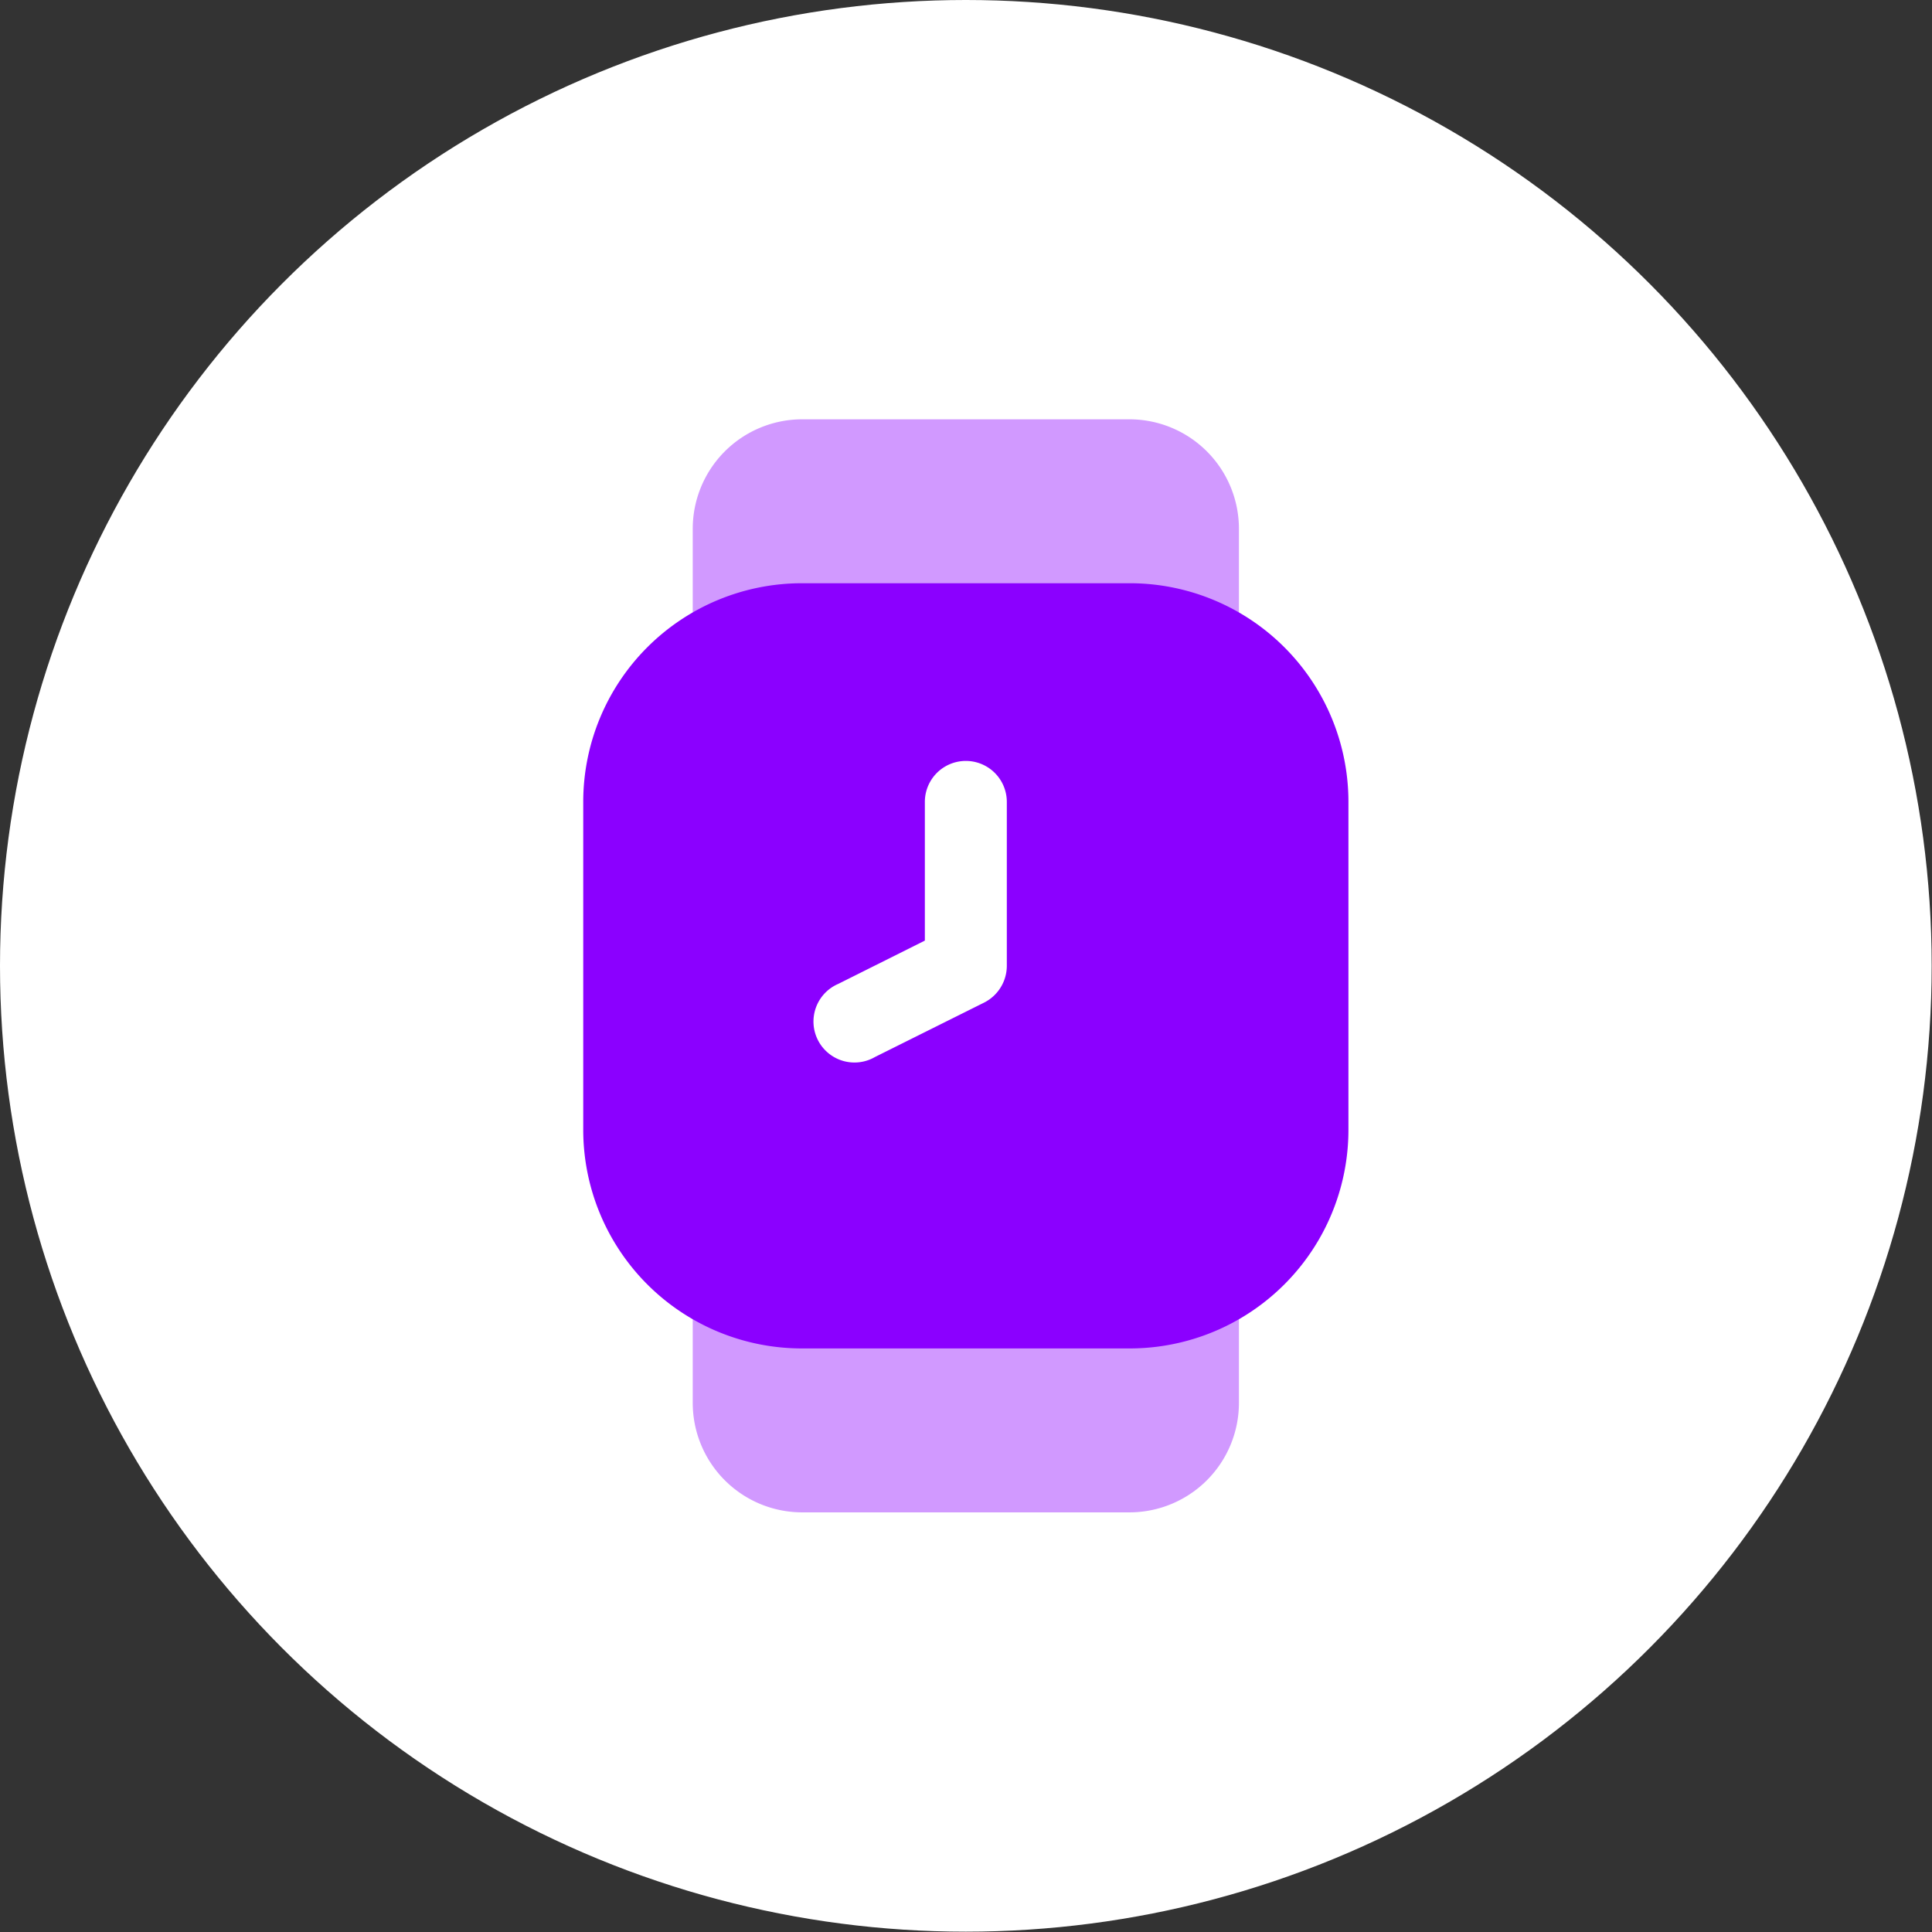 <svg id="Livello_1" data-name="Livello 1" xmlns="http://www.w3.org/2000/svg" viewBox="0 0 58.93 58.93"><rect x="0" y="0" width="58.93" height="58.93" fill="#333333" stroke="none"/><defs><style>.cls-1{fill:#fff;stroke:#fff;stroke-miterlimit:10;}.cls-2{opacity:0.4;}.cls-3,.cls-4{fill:#8b00ff;}.cls-4{fill-rule:evenodd;}</style></defs><circle class="cls-1" cx="29.46" cy="29.46" r="28.96"/><g class="cls-2"><path class="cls-3" d="M38.33,43.33v-5H21.67v5A3.34,3.34,0,0,0,25,46.67H35A3.34,3.34,0,0,0,38.33,43.33Z" transform="translate(-0.54 -0.54)"/><path class="cls-3" d="M38.33,16.67v5H21.67v-5A3.34,3.34,0,0,1,25,13.33H35A3.34,3.34,0,0,1,38.33,16.67Z" transform="translate(-0.54 -0.54)"/></g><path class="cls-4" d="M25,18.33A6.67,6.67,0,0,0,18.33,25V35A6.67,6.67,0,0,0,25,41.67H35A6.67,6.67,0,0,0,41.67,35V25A6.67,6.67,0,0,0,35,18.33ZM31.25,25a1.25,1.25,0,0,0-2.5,0v4.23l-2.64,1.32a1.25,1.25,0,1,0,1.12,2.23l3.33-1.66A1.26,1.26,0,0,0,31.25,30Z" transform="translate(-0.54 -0.54)"/></svg>